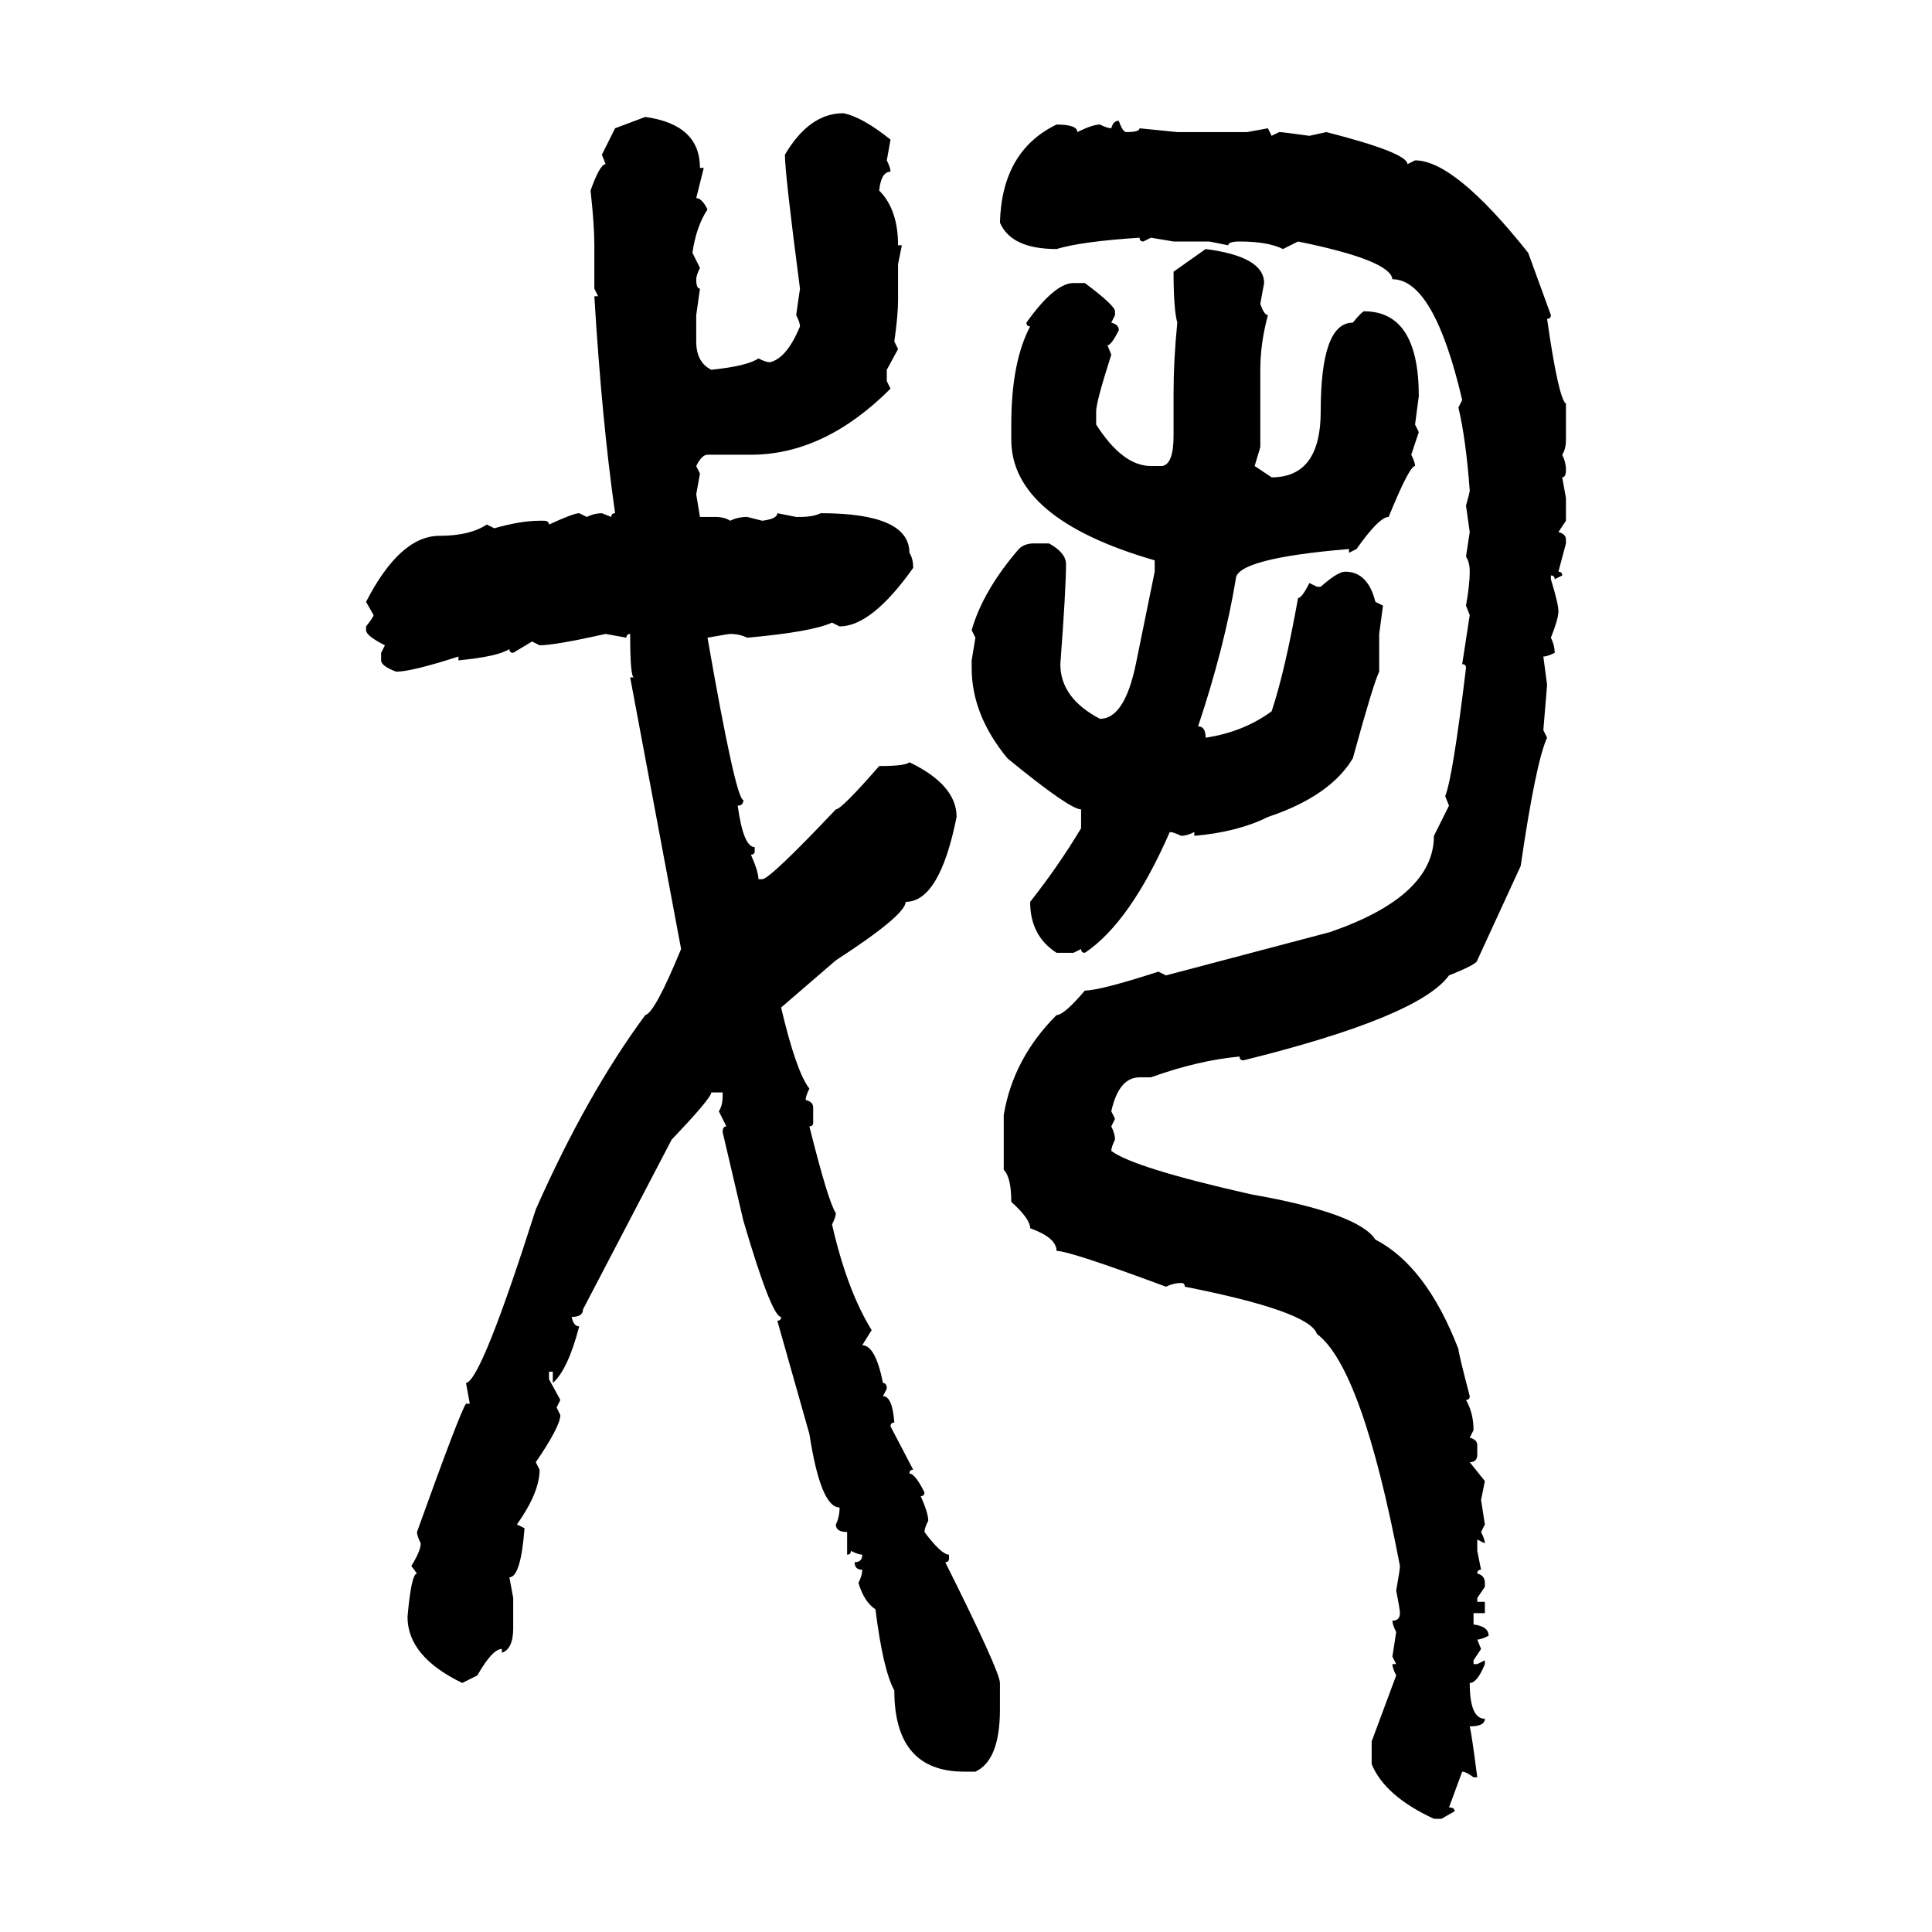 <svg xmlns="http://www.w3.org/2000/svg" xmlns:xlink="http://www.w3.org/1999/xlink" width="300" height="300"><path d="M130.96 17.58L130.96 17.58Q133.89 18.16 138.28 21.68L138.28 21.68L137.70 24.90Q138.28 26.07 138.28 26.66L138.28 26.66Q136.82 26.66 136.52 29.59L136.52 29.59Q139.45 32.52 139.45 38.09L139.45 38.09L140.04 38.09L139.45 41.02L139.45 46.58Q139.45 48.93 138.87 53.03L138.87 53.03L139.45 54.20L137.70 57.42L137.70 59.18L138.28 60.35Q128.03 70.61 116.60 70.61L116.60 70.61L109.86 70.61Q108.98 70.61 108.11 72.36L108.11 72.36L108.69 73.54L108.11 76.76L108.69 80.27L111.04 80.27Q112.50 80.27 113.38 80.86L113.38 80.86Q114.55 80.27 116.02 80.27L116.02 80.27L118.36 80.86Q120.70 80.57 120.70 79.69L120.70 79.69L123.63 80.27L124.22 80.27Q126.27 80.27 127.44 79.69L127.44 79.69Q141.21 79.69 141.21 85.84L141.21 85.84Q141.80 86.72 141.80 88.18L141.80 88.18Q135.35 97.27 130.37 97.27L130.37 97.27L129.20 96.68Q125.98 98.14 116.02 99.02L116.02 99.02Q114.84 98.44 113.38 98.44L113.38 98.44Q113.09 98.44 109.86 99.02L109.86 99.02Q114.26 124.22 115.43 124.22L115.43 124.22Q115.43 125.10 114.55 125.10L114.55 125.10Q115.43 131.54 117.19 131.54L117.19 131.54L117.19 132.13Q117.19 132.71 116.60 132.71L116.60 132.71Q117.77 135.35 117.77 136.52L117.77 136.52L118.36 136.52Q119.53 136.52 129.79 125.68L129.79 125.68Q130.66 125.68 136.52 118.95L136.52 118.95Q140.63 118.95 141.21 118.36L141.21 118.36Q148.54 121.88 148.54 126.86L148.54 126.86Q145.90 140.04 140.63 140.04L140.63 140.04Q140.63 142.09 129.79 149.12L129.79 149.12L121.29 156.45Q123.63 166.41 125.68 169.04L125.68 169.04Q125.10 170.21 125.10 170.80L125.10 170.80Q126.27 171.09 126.27 171.97L126.27 171.97L126.27 174.32Q126.27 174.90 125.68 174.90L125.68 174.90Q128.61 186.62 129.79 188.38L129.79 188.38Q129.79 188.96 129.20 190.14L129.20 190.14Q131.54 200.39 135.35 206.54L135.35 206.54L133.89 208.89Q135.94 208.89 137.11 214.75L137.11 214.75Q137.70 214.75 137.70 215.63L137.70 215.63L137.11 216.80Q138.57 216.80 138.87 220.90L138.87 220.90Q138.28 220.90 138.28 221.48L138.28 221.48L141.80 228.22Q141.21 228.22 141.21 228.81L141.21 228.81Q142.09 228.81 143.55 231.74L143.55 231.74Q143.55 232.32 142.97 232.32L142.97 232.32Q144.14 234.96 144.14 236.13L144.14 236.13Q143.55 237.30 143.55 237.89L143.55 237.89Q146.19 241.41 147.36 241.41L147.36 241.41L147.36 241.99Q147.36 242.58 146.78 242.58L146.78 242.58Q155.27 259.57 155.27 261.33L155.27 261.33L155.27 265.43Q155.27 273.34 151.46 275.10L151.46 275.10L149.71 275.10Q138.87 275.10 138.87 262.50L138.87 262.50Q137.11 259.28 135.94 249.90L135.94 249.90Q134.18 248.73 133.30 245.80L133.30 245.80Q133.89 244.63 133.89 243.75L133.89 243.75Q132.71 243.75 132.71 242.58L132.71 242.58Q133.89 242.58 133.89 241.41L133.89 241.41Q133.30 241.41 132.13 240.82L132.13 240.82Q132.13 241.41 131.54 241.41L131.54 241.41L131.54 237.89Q129.79 237.89 129.79 236.72L129.79 236.72Q130.37 235.55 130.37 234.08L130.37 234.08Q127.44 234.08 125.68 222.66L125.68 222.66L120.70 205.08Q121.29 205.08 121.29 204.49L121.29 204.49Q119.82 204.49 115.43 189.55L115.43 189.55L112.21 175.78Q112.21 174.90 112.79 174.90L112.79 174.90L111.62 172.56Q112.21 171.68 112.21 170.21L112.21 170.21L112.21 169.63L110.45 169.63Q110.45 170.51 104.30 176.95L104.30 176.95L90.53 203.32Q90.53 204.49 88.77 204.49L88.77 204.49Q89.06 205.96 89.94 205.96L89.94 205.96Q88.18 212.70 85.84 214.75L85.84 214.75L85.84 212.99L85.25 212.99L85.25 214.16L87.01 217.38L86.43 218.55L87.01 219.73Q87.01 221.48 83.20 227.05L83.20 227.05L83.79 228.22Q83.79 231.74 80.27 236.72L80.27 236.72L81.45 237.30Q80.86 244.92 79.10 244.92L79.10 244.92L79.69 248.14L79.69 252.83Q79.69 256.05 77.93 256.64L77.93 256.64L77.93 256.05Q76.46 256.05 74.12 260.16L74.12 260.16L71.78 261.33Q63.28 257.23 63.28 251.07L63.28 251.07Q63.87 244.34 64.75 244.34L64.75 244.34L63.87 243.16Q65.33 240.82 65.33 239.65L65.33 239.65Q64.75 238.48 64.75 237.89L64.75 237.89Q71.48 219.14 72.36 217.97L72.36 217.97L72.95 217.97L72.36 214.75Q74.71 214.45 83.20 187.79L83.20 187.79Q91.11 169.92 100.20 157.62L100.20 157.62Q101.66 157.32 105.76 147.36L105.76 147.36L97.85 105.18L98.44 105.18Q97.85 105.18 97.85 98.44L97.85 98.44Q97.27 98.44 97.27 99.02L97.27 99.02L94.04 98.44Q86.13 100.20 83.79 100.20L83.79 100.20L82.62 99.61L79.69 101.37Q79.10 101.37 79.10 100.78L79.10 100.78Q77.34 101.95 71.19 102.54L71.19 102.54L71.19 101.95Q63.87 104.30 61.52 104.30L61.52 104.30Q59.18 103.42 59.18 102.54L59.18 102.54L59.18 101.37L59.77 100.20Q56.84 98.73 56.84 97.85L56.84 97.85L56.84 97.27Q58.01 95.80 58.01 95.51L58.01 95.51L56.84 93.46Q62.11 83.20 68.26 83.20L68.26 83.20Q72.95 83.20 75.59 81.45L75.59 81.45L76.76 82.03Q80.86 80.86 83.79 80.86L83.79 80.86L84.38 80.86Q85.25 80.86 85.25 81.45L85.25 81.45Q89.06 79.69 89.94 79.69L89.94 79.69L91.11 80.27Q92.29 79.69 93.46 79.69L93.46 79.69L94.92 80.27Q94.92 79.69 95.51 79.69L95.51 79.69Q93.46 65.33 92.29 46.00L92.29 46.00L92.87 46.00L92.29 44.82L92.29 38.09Q92.29 34.86 91.70 29.59L91.70 29.59Q93.16 25.49 94.04 25.49L94.04 25.49L93.46 24.02L95.51 19.92L100.20 18.16Q108.69 19.34 108.69 26.07L108.69 26.07L109.28 26.07L108.11 30.76Q108.98 30.76 109.86 32.52L109.86 32.52Q108.11 35.16 107.52 39.26L107.52 39.26L108.69 41.60Q108.11 42.77 108.11 43.36L108.11 43.36Q108.11 44.82 108.69 44.82L108.69 44.82L108.11 48.93L108.11 53.03Q108.11 56.25 110.45 57.42L110.45 57.42Q116.02 56.84 117.77 55.66L117.77 55.66Q118.95 56.25 119.53 56.25L119.53 56.25Q122.17 55.66 124.22 50.68L124.22 50.68Q124.22 50.10 123.63 48.93L123.63 48.93L124.22 44.82Q121.88 26.95 121.88 24.02L121.88 24.02Q125.68 17.58 130.96 17.58ZM173.73 18.75L173.73 18.75Q174.32 20.51 174.90 20.51L174.90 20.51Q176.95 20.51 176.95 19.92L176.95 19.92L182.81 20.51L193.65 20.51L196.88 19.92L197.46 21.09L198.63 20.51Q199.22 20.51 203.32 21.09L203.32 21.09L205.96 20.51Q218.55 23.73 218.55 25.49L218.55 25.49L219.73 24.90Q225.88 24.90 237.30 39.26L237.30 39.26L240.82 48.93Q240.82 49.51 240.23 49.51L240.23 49.51Q241.99 61.82 243.16 62.70L243.16 62.70L243.16 68.26Q243.16 69.73 242.58 70.61L242.58 70.61Q243.16 71.78 243.16 72.95L243.16 72.95Q243.16 74.12 242.58 74.12L242.58 74.12L243.16 77.34L243.16 80.86L241.99 82.62Q243.16 82.91 243.16 83.79L243.16 83.79L243.16 84.38L241.99 88.77Q242.58 88.77 242.58 89.36L242.58 89.36L241.41 89.94Q241.41 89.36 240.82 89.36L240.82 89.36L240.82 89.94Q241.99 93.75 241.99 94.92L241.99 94.92Q241.99 96.09 240.82 99.02L240.82 99.02Q241.41 100.20 241.41 101.37L241.41 101.37Q240.23 101.95 239.65 101.95L239.65 101.95L240.23 106.35L239.65 113.38L240.23 114.55Q238.48 118.36 236.13 134.47L236.13 134.47L229.39 149.12Q229.39 149.71 225 151.46L225 151.46Q220.31 157.91 193.07 164.65L193.07 164.65Q192.48 164.65 192.48 164.06L192.48 164.06Q186.04 164.65 178.71 167.29L178.71 167.29L176.95 167.29Q173.73 167.29 172.56 172.56L172.56 172.56L173.14 173.73L172.56 174.90Q173.14 176.07 173.14 176.95L173.14 176.95Q172.56 178.13 172.56 178.71L172.56 178.71Q176.07 181.35 194.24 185.45L194.24 185.45Q210.94 188.38 213.57 192.48L213.57 192.48Q221.48 196.58 226.46 209.47L226.46 209.47Q226.46 210.06 228.22 216.80L228.22 216.80Q228.22 217.38 227.64 217.38L227.64 217.38Q228.81 219.43 228.81 222.07L228.81 222.07L228.22 223.24Q229.39 223.54 229.39 224.41L229.39 224.41L229.39 225.88Q229.39 227.05 228.22 227.05L228.22 227.05L230.57 229.98L229.98 232.91L230.57 236.72L229.98 237.89Q230.57 239.06 230.57 239.65L230.57 239.65L229.39 239.06L229.39 240.82L229.98 243.75Q229.39 243.75 229.39 244.34L229.39 244.34Q230.57 244.63 230.57 245.80L230.57 245.80L230.57 246.39L229.39 248.14L229.39 248.73L230.57 248.73L230.57 250.49L228.81 250.49L228.81 252.25Q231.15 252.54 231.15 254.00L231.15 254.00Q229.98 254.59 229.39 254.59L229.39 254.59L229.98 256.05L228.81 257.81L228.81 258.40L229.39 258.40L230.57 257.81L230.57 258.40Q229.39 261.33 228.22 261.33L228.22 261.33Q228.22 266.89 230.57 266.89L230.57 266.89Q230.57 268.07 228.22 268.07L228.22 268.07Q228.52 269.24 229.39 275.98L229.39 275.98L228.81 275.98Q227.64 275.10 227.05 275.10L227.05 275.10L225 280.66Q225.88 280.66 225.88 281.25L225.88 281.25L223.83 282.42L222.66 282.42Q215.04 278.91 212.99 273.93L212.99 273.93L212.99 270.41L216.80 260.16Q216.21 258.98 216.21 258.40L216.21 258.40L216.80 258.40L216.21 257.23L216.80 253.42Q216.21 252.25 216.21 251.66L216.21 251.66Q217.38 251.66 217.38 250.49L217.38 250.49Q217.38 249.90 216.80 246.97L216.80 246.97Q217.38 243.75 217.38 243.16L217.38 243.16Q211.52 212.40 204.49 207.13L204.49 207.13Q203.32 203.61 183.98 199.80L183.98 199.80Q183.98 199.22 183.40 199.22L183.40 199.22Q182.23 199.22 181.05 199.80L181.05 199.80Q166.11 194.24 164.06 194.24L164.06 194.24Q164.06 192.19 159.96 190.72L159.96 190.72Q159.96 189.26 157.03 186.62L157.03 186.62Q157.03 182.81 155.86 181.64L155.86 181.64L155.86 173.14Q157.32 164.36 164.06 157.62L164.06 157.62Q165.23 157.62 168.46 153.81L168.46 153.81Q170.80 153.81 179.88 150.88L179.88 150.88L181.05 151.46L206.54 144.73Q222.66 139.16 222.66 129.79L222.66 129.79L225 125.10L224.41 123.63Q225.59 120.70 227.64 103.71L227.64 103.71Q227.64 103.13 227.05 103.13L227.05 103.13L228.22 95.51L227.64 94.04Q228.22 90.82 228.22 88.77L228.22 88.77Q228.22 87.30 227.64 86.43L227.64 86.43L228.22 82.62L227.64 78.52Q228.22 76.46 228.22 76.17L228.22 76.17Q227.64 68.26 226.46 63.28L226.46 63.28L227.05 62.11Q222.66 43.36 216.21 43.36L216.21 43.36Q215.92 40.43 201.56 37.50L201.56 37.50L199.22 38.67Q196.88 37.50 192.48 37.50L192.48 37.50Q190.72 37.50 190.72 38.09L190.72 38.09L187.79 37.50L182.23 37.50L178.71 36.91L177.54 37.50Q176.95 37.50 176.95 36.91L176.95 36.91Q167.87 37.50 164.06 38.67L164.06 38.67Q157.03 38.67 155.27 34.57L155.27 34.57Q155.57 23.44 164.06 19.34L164.06 19.34Q167.29 19.34 167.29 20.51L167.29 20.51Q169.63 19.34 170.80 19.34L170.80 19.34Q171.97 19.92 172.56 19.92L172.56 19.92Q172.85 18.75 173.73 18.75ZM182.23 42.19L187.21 38.67Q196.29 39.84 196.29 43.95L196.29 43.95L195.70 47.17Q196.29 48.93 196.88 48.93L196.88 48.93Q195.70 53.32 195.70 57.42L195.70 57.42L195.70 69.43L194.82 72.36L197.46 74.12Q205.08 74.12 205.08 63.87L205.08 63.87Q205.08 50.10 210.06 50.10L210.06 50.10Q211.52 48.34 211.82 48.34L211.82 48.34Q220.31 48.34 220.31 61.52L220.31 61.52L219.73 65.92L220.31 67.09L219.14 70.61Q219.73 71.78 219.73 72.36L219.73 72.36Q218.85 72.36 215.63 80.27L215.63 80.27Q214.16 80.27 210.64 85.25L210.64 85.25L209.47 85.84L209.47 85.25Q191.89 86.72 191.89 89.94L191.89 89.94Q190.14 100.49 186.04 112.79L186.04 112.79Q187.21 112.79 187.21 114.55L187.21 114.55Q193.07 113.67 197.46 110.45L197.46 110.45Q199.51 104.30 201.56 92.87L201.56 92.87Q202.15 92.87 203.32 90.53L203.32 90.53L204.49 91.11L205.08 91.11Q207.71 88.77 208.89 88.77L208.89 88.77Q212.40 88.77 213.57 93.46L213.57 93.46L214.75 94.04L214.16 98.44L214.16 104.30Q213.28 106.05 210.06 117.77L210.06 117.77Q206.54 123.63 196.88 126.86L196.88 126.86Q192.19 129.20 185.45 129.79L185.45 129.79L185.45 129.20Q184.28 129.79 183.40 129.79L183.40 129.79Q182.23 129.20 181.64 129.20L181.64 129.20Q175.49 143.26 168.46 147.95L168.46 147.95Q167.87 147.95 167.87 147.36L167.87 147.36L166.70 147.95L164.06 147.95Q159.96 145.31 159.96 140.04L159.96 140.04Q164.36 134.47 167.87 128.61L167.87 128.61L167.87 125.68Q166.11 125.68 156.45 117.77L156.45 117.77Q150.88 111.04 150.88 103.71L150.88 103.71L150.88 102.54L151.46 99.02L150.88 97.85Q152.64 91.70 158.20 85.25L158.20 85.25Q159.08 84.38 160.55 84.38L160.55 84.38L162.89 84.38Q165.53 85.84 165.53 87.60L165.53 87.60Q165.53 91.41 164.65 103.13L164.65 103.13Q164.65 108.40 170.80 111.62L170.80 111.62Q174.61 111.62 176.37 103.13L176.37 103.13L179.30 88.77L179.30 87.01Q157.03 80.57 157.03 68.26L157.03 68.26L157.03 65.92Q157.03 56.25 159.96 50.68L159.96 50.68Q159.38 50.68 159.38 50.10L159.38 50.10Q163.77 43.95 166.70 43.95L166.70 43.95L168.46 43.95Q173.14 47.46 173.14 48.34L173.14 48.34L173.14 48.93L172.56 50.10Q173.73 50.39 173.73 51.27L173.73 51.27Q172.56 53.61 171.97 53.61L171.97 53.61L172.56 55.08Q170.21 62.40 170.21 63.87L170.21 63.87L170.21 65.92Q174.32 72.36 178.71 72.36L178.71 72.36L180.47 72.36Q182.23 72.07 182.23 67.68L182.23 67.68L182.23 60.94Q182.23 55.96 182.81 50.10L182.81 50.10Q182.23 48.05 182.23 42.19L182.23 42.19Z"/></svg>